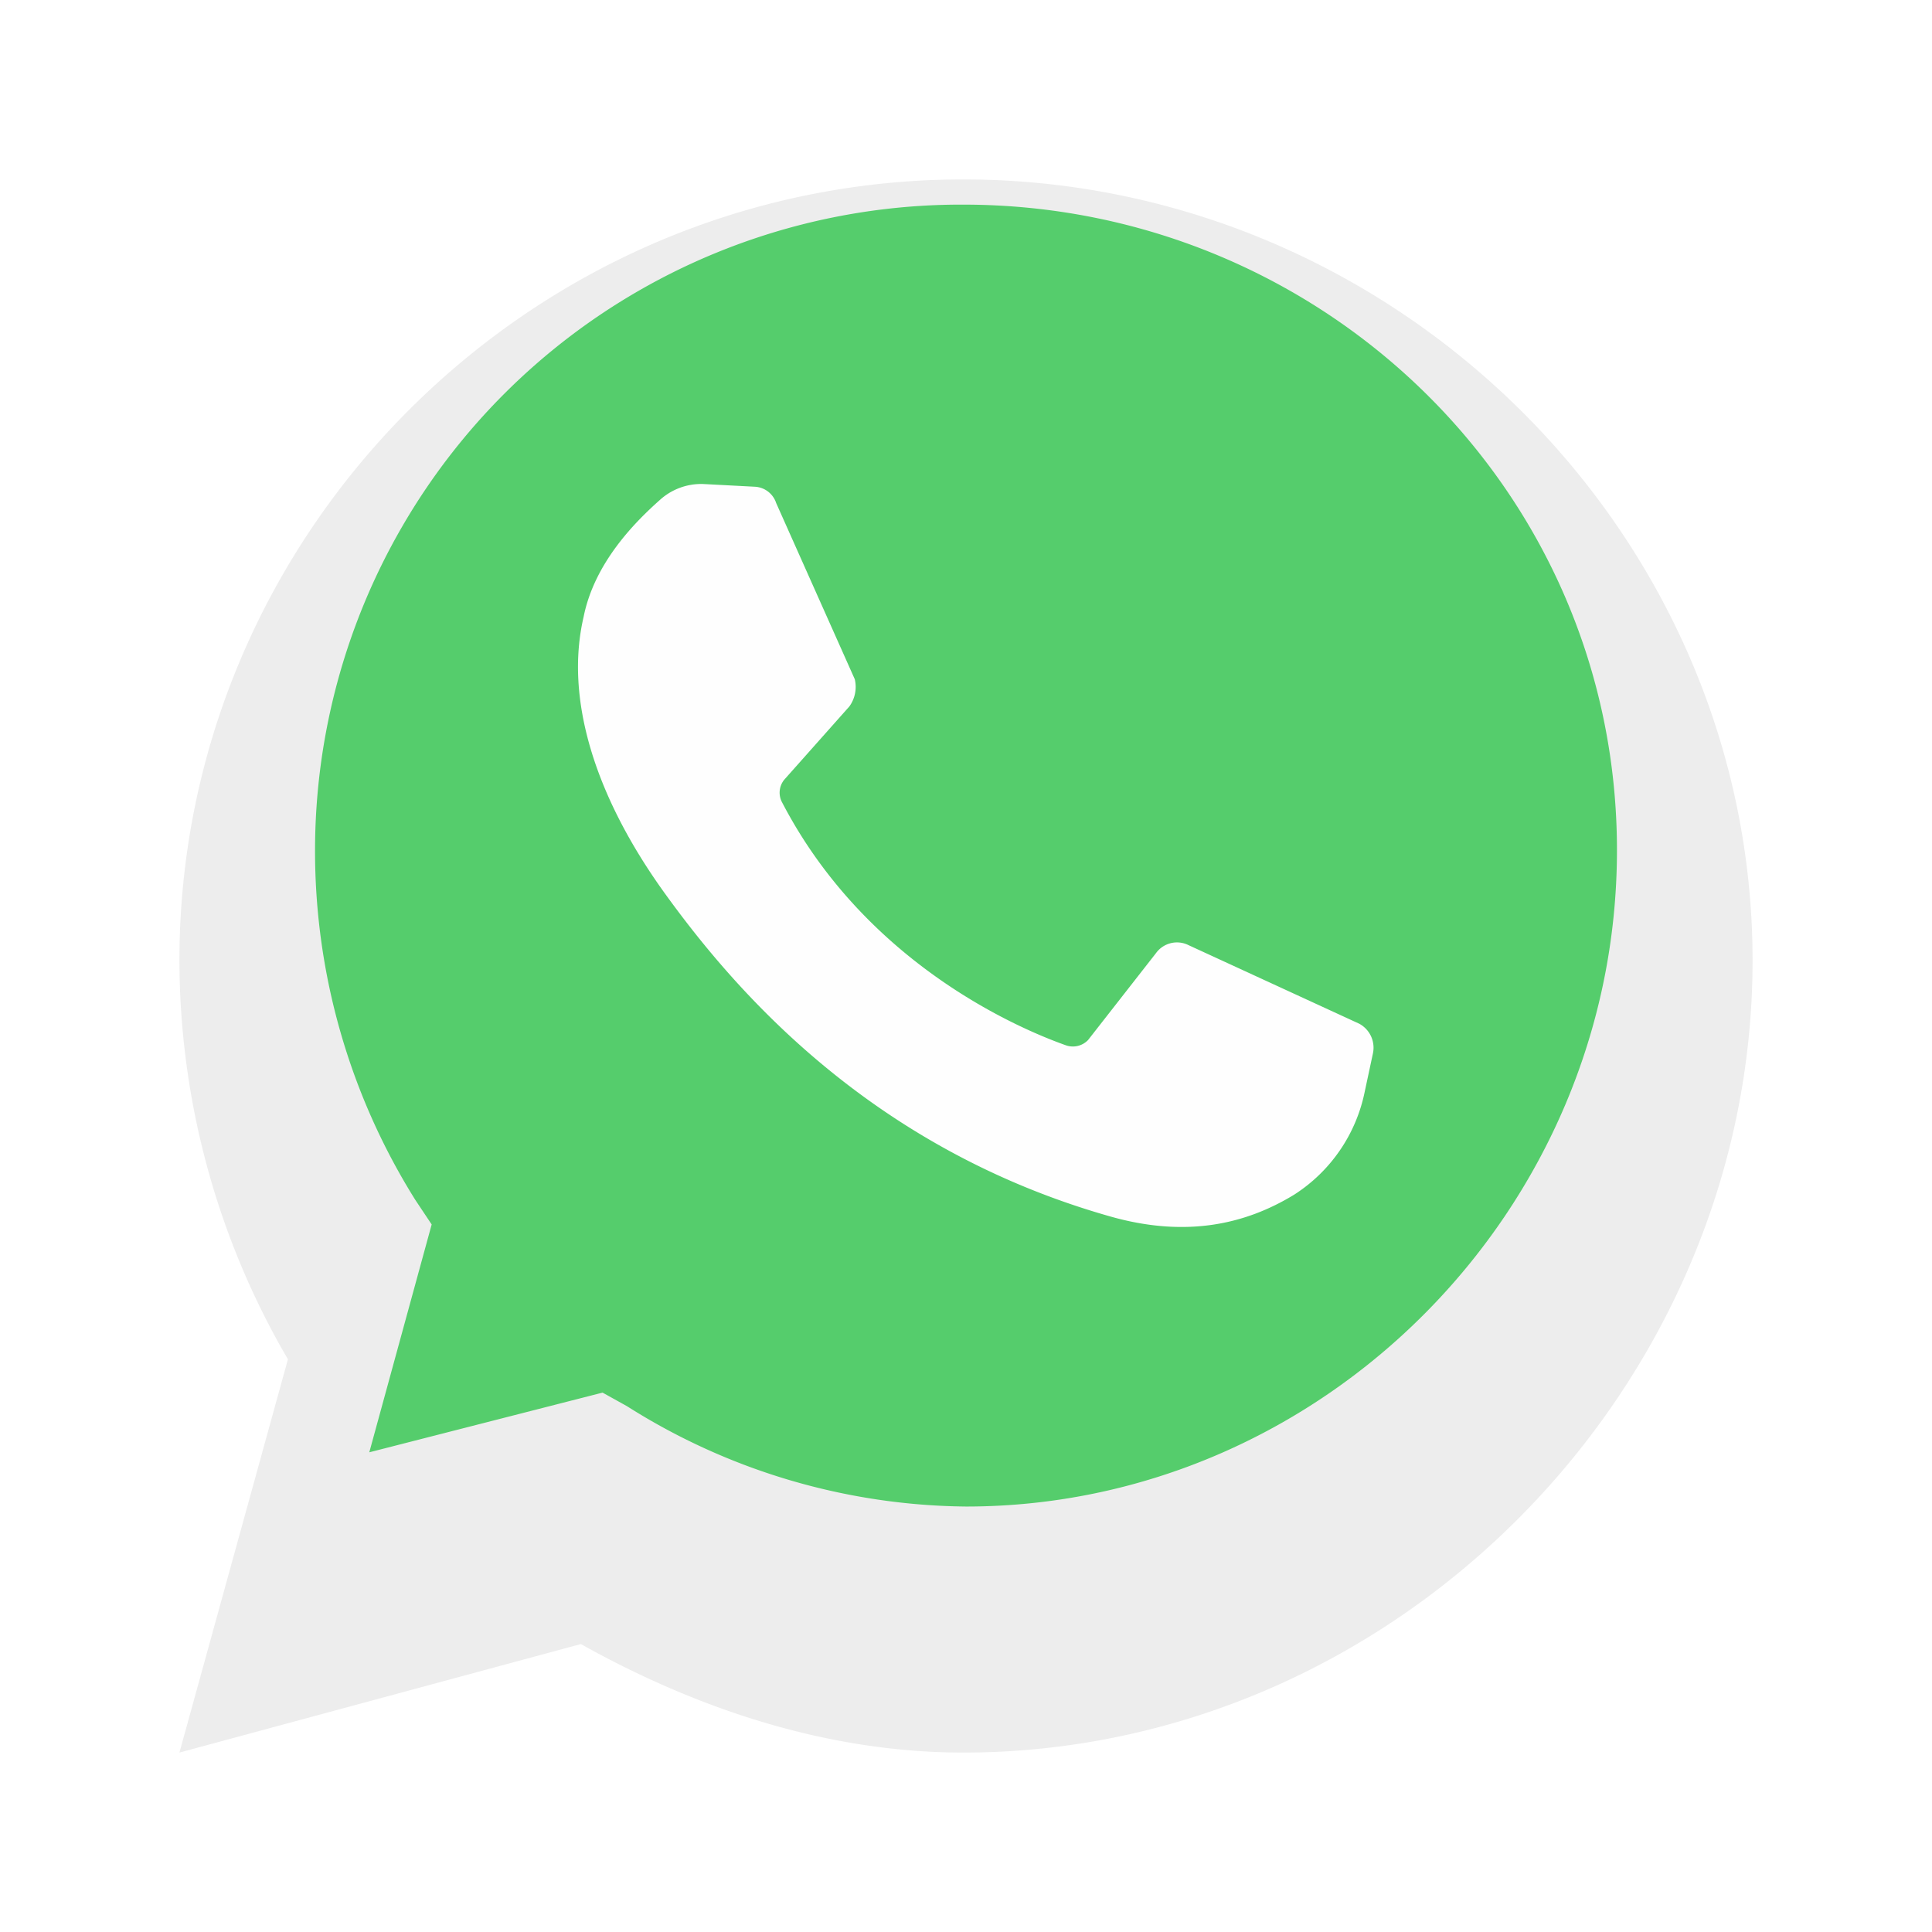 <svg xmlns="http://www.w3.org/2000/svg" xmlns:xlink="http://www.w3.org/1999/xlink" width="209.965" height="209.965" viewBox="0 0 209.965 209.965">
  <defs>
    <filter id="Path_2" x="0" y="0" width="209.965" height="209.965" filterUnits="userSpaceOnUse">
      <feOffset dy="12" input="SourceAlpha"/>
      <feGaussianBlur stdDeviation="6.5" result="blur"/>
      <feFlood flood-color="#070707" flood-opacity="0.051"/>
      <feComposite operator="in" in2="blur"/>
      <feComposite in="SourceGraphic"/>
    </filter>
  </defs>
  <g id="Group_24205" data-name="Group 24205" transform="translate(-1549.307 -4598.307)">
    <g id="whatsapp" transform="translate(1568.807 4605.807)">
      <g transform="matrix(1, 0, 0, 1, -19.5, -7.5)" filter="url(#Path_2)">
        <path id="Path_2-2" data-name="Path 2" d="M0,170.965l11.791-42.741A86.183,86.183,0,0,1,0,84.893C0,38.32,38.32,0,85.188,0s85.777,38.32,85.777,84.893-38.909,86.072-85.777,86.072c-14.738,0-28.887-4.716-41.562-11.791Z" transform="translate(19.5 7.5)" fill="#ededed"/>
      </g>
      <path id="Path_3" data-name="Path 3" d="M45.125,142.987l2.653,1.474a69.988,69.988,0,0,0,36.846,10.906c38.614,0,70.744-32.13,70.744-71.334s-32.13-70.154-71.039-70.154A70.2,70.2,0,0,0,13.879,84.034a71.407,71.407,0,0,0,10.906,38.025l1.769,2.653-6.779,24.761Z" transform="translate(0.859 0.859)" fill="#55cd6c"/>
      <path id="Path_4" data-name="Path 4" d="M59.966,42.766l-5.6-.295a6.694,6.694,0,0,0-4.716,1.769C47,46.6,42.575,51.019,41.4,56.915c-2.063,8.843,1.179,19.455,8.843,30.066s22.4,27.708,48.342,35.077c8.253,2.358,14.738.884,20.044-2.358a17.392,17.392,0,0,0,7.664-11.2l.884-4.127a2.963,2.963,0,0,0-1.474-3.242l-18.57-8.548a2.813,2.813,0,0,0-3.537.884L96.223,102.9a2.293,2.293,0,0,1-2.358.59c-5.011-1.769-21.813-8.843-30.951-26.529a2.225,2.225,0,0,1,.295-2.358l7.074-7.959a3.631,3.631,0,0,0,.59-2.948l-8.548-19.16a2.568,2.568,0,0,0-2.358-1.769" transform="translate(2.525 2.629)" fill="#fefefe"/>
    </g>
  </g>
</svg>
